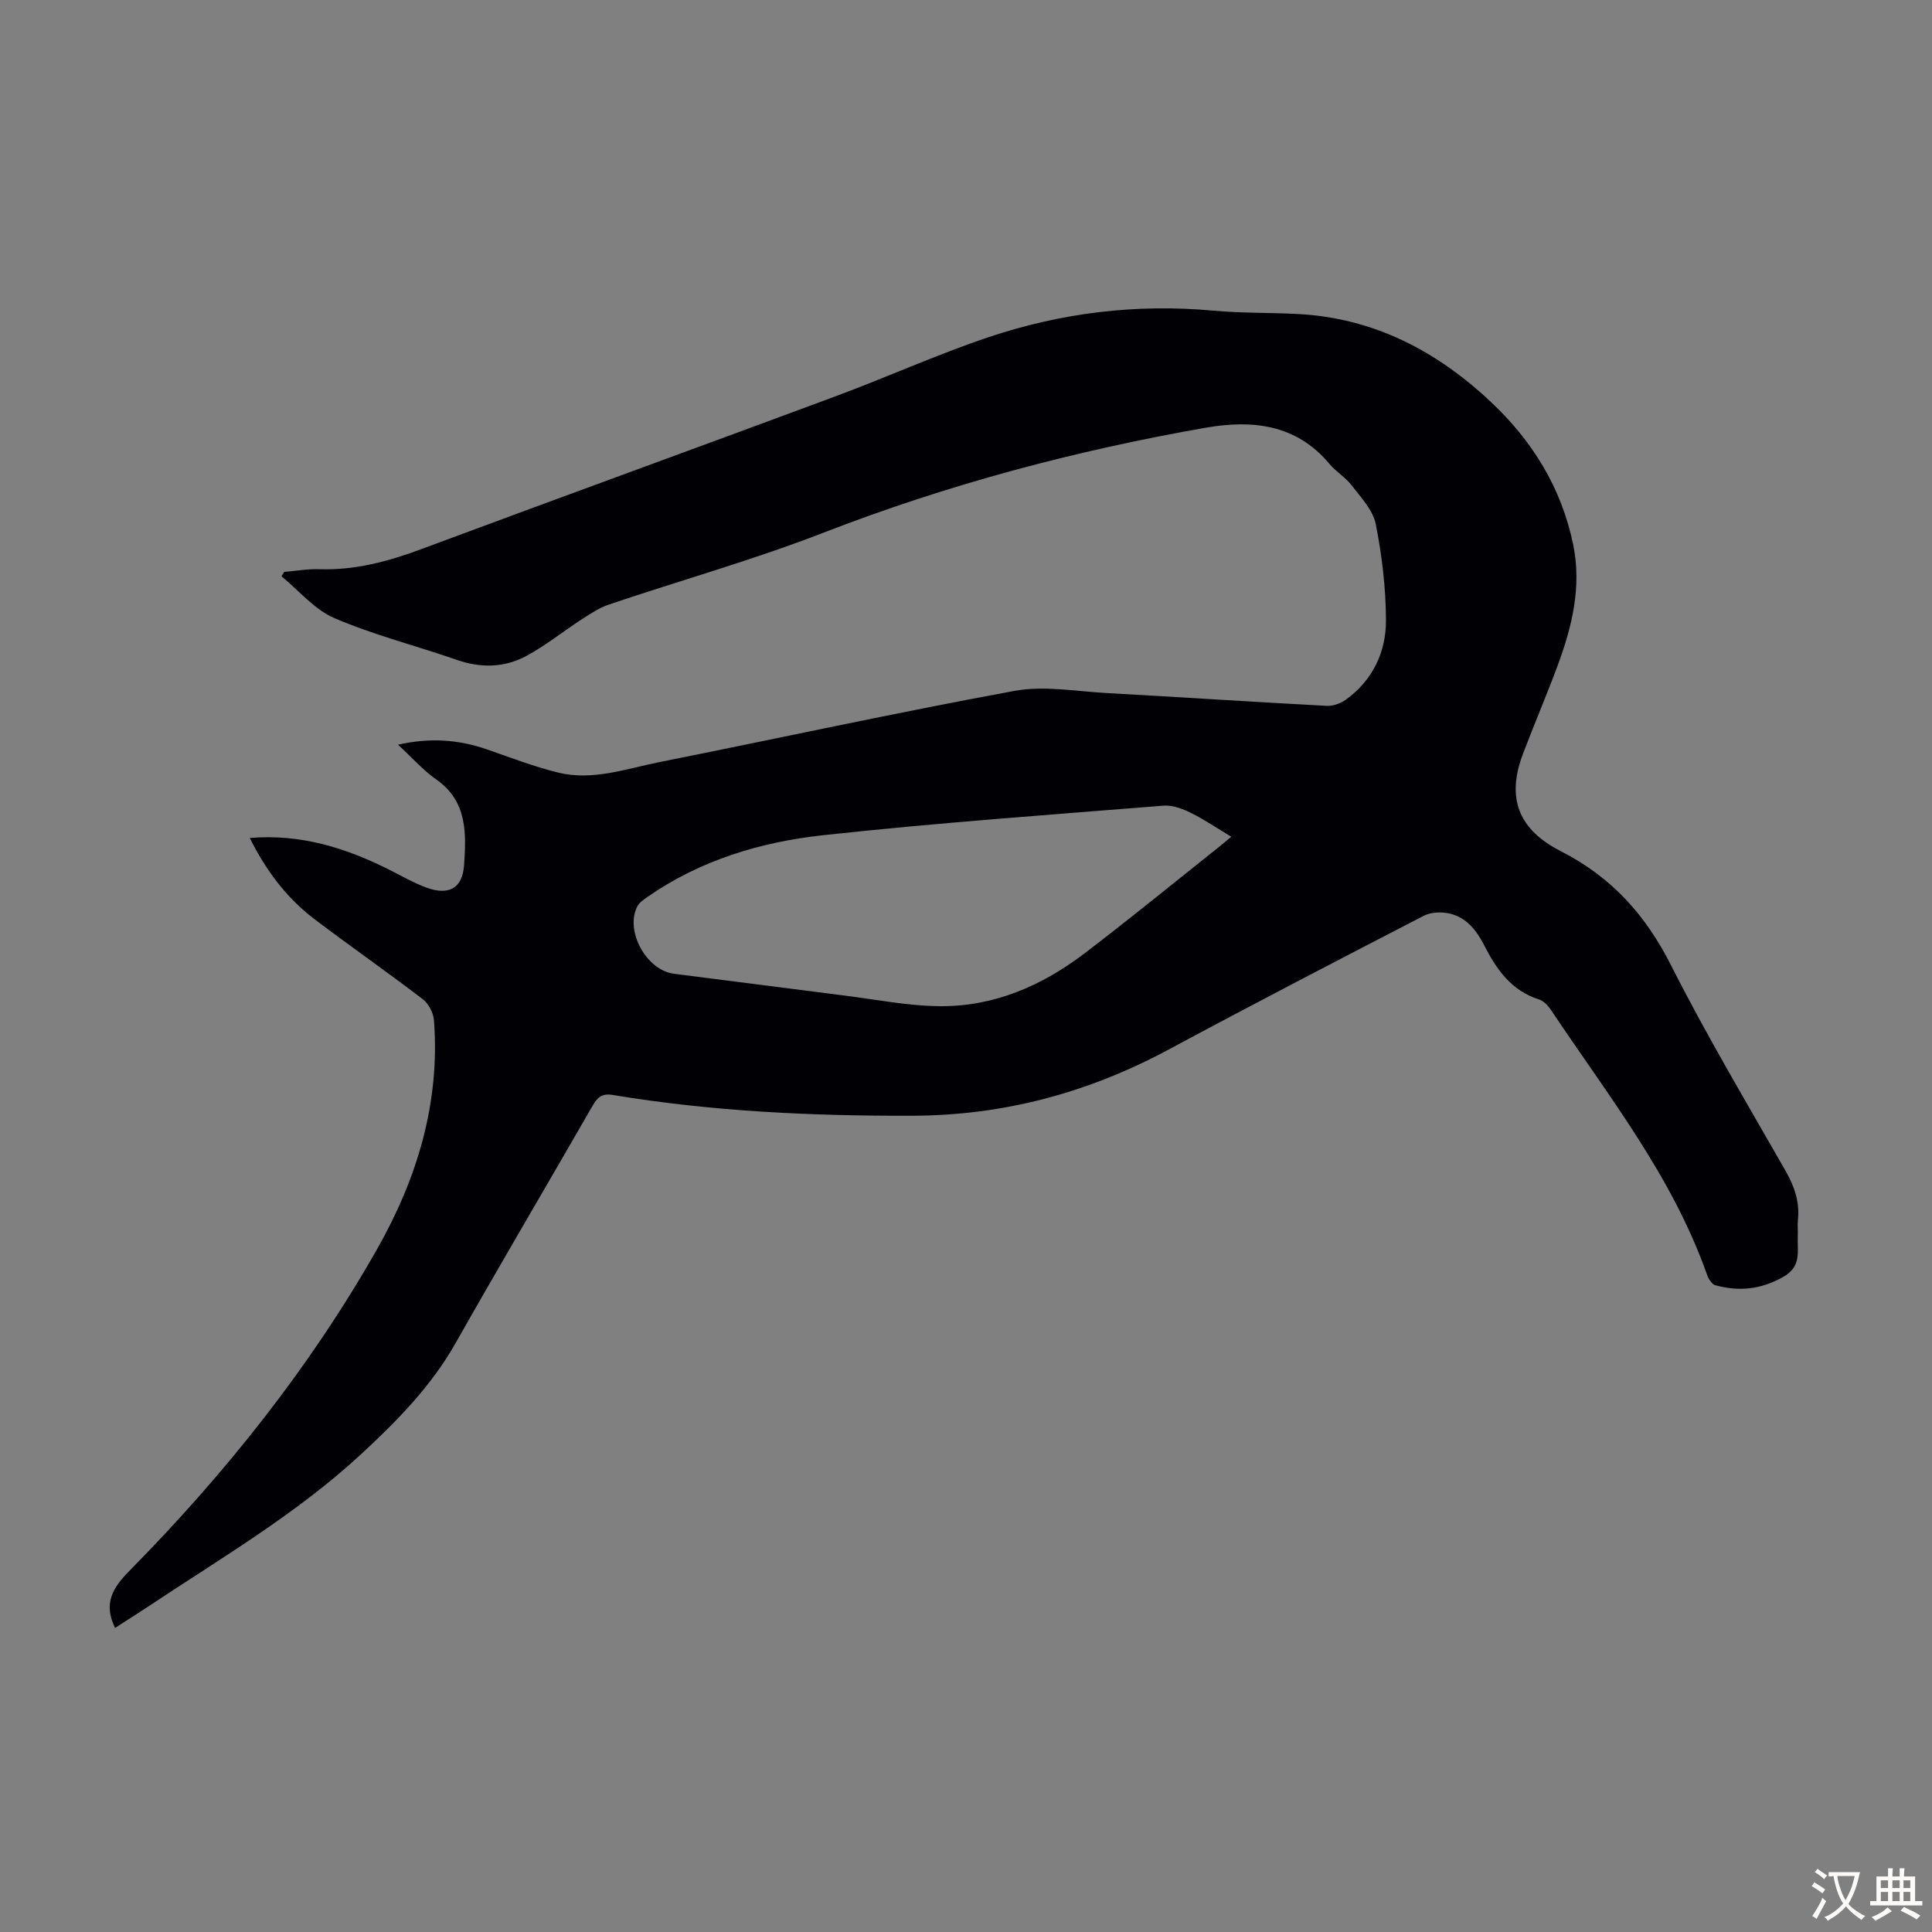 <svg enable-background="new 0 0 400 400" viewBox="0 0 400 400" xmlns="http://www.w3.org/2000/svg"><rect x="0" y="0" width="400" height="400" fill="#808080" stroke="none"/><path d="m51.71 173.49c10.67-.88 20.01 2.11 29.01 6.64 2.49 1.25 4.93 2.67 7.54 3.63 4.62 1.7 7.49.19 7.82-4.62.45-6.55.73-13.23-5.77-17.77-2.72-1.9-4.96-4.48-7.9-7.19 6.54-1.48 12.43-1.08 18.31.94 4.94 1.7 9.84 3.62 14.91 4.85 7.1 1.72 13.97-.8 20.83-2.17 24.55-4.9 49.02-10.25 73.64-14.77 6.11-1.12 12.69.11 19.04.46 15.19.84 30.37 1.84 45.55 2.65 1.31.07 2.88-.51 3.97-1.29 5.56-4.03 8.32-9.87 8.29-16.47-.03-6.64-.82-13.37-2.12-19.89-.58-2.9-3.07-5.5-4.99-8.01-1.27-1.67-3.23-2.8-4.58-4.42-6.9-8.28-16.06-9.18-25.67-7.5-27.02 4.74-53.4 11.76-79.05 21.71-14.56 5.65-29.66 9.89-44.47 14.89-2.04.69-3.91 1.96-5.74 3.14-3.83 2.48-7.41 5.4-11.42 7.54-4.49 2.4-9.35 2.51-14.3.79-8.44-2.94-17.17-5.14-25.35-8.64-4.14-1.77-7.35-5.71-10.98-8.67.19-.3.38-.61.56-.91 2.41-.2 4.83-.64 7.22-.56 7.41.25 14.31-1.6 21.2-4.17 28.47-10.61 57.04-20.97 85.52-31.55 10.67-3.96 21.08-8.68 31.86-12.31 15.09-5.07 30.67-6.97 46.63-5.5 5.78.53 11.62.39 17.43.69 15.72.82 28.75 7.64 40.01 18.24 8.6 8.1 14.57 17.79 16.99 29.46 1.82 8.77-.24 17.11-3.27 25.26-2.26 6.07-4.81 12.03-7.11 18.09-3.55 9.34-.8 15.76 7.81 20.16 10.59 5.41 17.6 13.25 22.89 23.73 7.31 14.45 15.63 28.4 23.67 42.48 1.84 3.23 2.94 6.44 2.55 10.15-.12 1.11.03 2.24-.03 3.36-.14 3.08.87 6.23-2.98 8.41-4.66 2.64-9.22 3.1-14.17 1.72-.45-.13-.82-.69-1.14-1.12-.26-.35-.41-.79-.56-1.21-7.2-20.34-20.53-37.06-32.29-54.7-.59-.88-1.5-1.82-2.45-2.12-5.71-1.82-8.78-6.2-11.32-11.18-1.57-3.08-3.67-5.79-7.17-6.6-1.67-.38-3.85-.31-5.33.45-17.68 9.13-35.34 18.3-52.87 27.72-16.58 8.9-34.05 13.63-52.97 13.69-20.85.07-41.59-.89-62.17-4.31-2.25-.38-3.15.6-4.14 2.31-9.42 16.38-19.03 32.66-28.34 49.1-5.05 8.92-12.1 16.07-19.48 22.91-13.45 12.46-29.26 21.69-44.43 31.79-2.21 1.47-4.46 2.87-6.58 4.24-2.43-5.02-.58-8.22 2.98-11.82 19.79-20.07 37.31-42.01 51.25-66.56 8.29-14.6 13.12-30.36 11.79-47.46-.12-1.52-1.11-3.42-2.32-4.34-7.46-5.7-15.18-11.07-22.66-16.75-5.66-4.36-9.82-9.96-13.15-16.62zm203.21-.25c-3.01-1.81-5.59-3.58-8.37-4.95-1.71-.84-3.78-1.63-5.61-1.49-23.52 1.89-47.06 3.56-70.51 6.12-12.93 1.41-25.42 5.16-36.35 12.76-.8.56-1.73 1.18-2.15 2.01-2.58 5.12 1.95 13.21 7.62 13.92 11.76 1.47 23.52 3.03 35.28 4.51 6.66.83 13.32 2.18 19.99 2.2 11.1.04 20.97-4.27 29.7-10.92 8.99-6.84 17.74-14 26.59-21.04 1.22-.94 2.38-1.94 3.81-3.12z" fill="#010105"/><g fill="#fcfbfa"><path d="m377.9 391.2c-.2.3-.4.5-.6.8-.7-.6-1.4-1-2.2-1.5.2-.3.4-.5.5-.8.6.4 1.4.8 2.3 1.5zm-1.8 6.1c-.2-.2-.5-.4-.9-.6.4-.6.8-1.2 1.2-1.9s.7-1.3.9-1.9c.3.3.5.5.8.7-.7 1.3-1.4 2.6-2 3.7zm2.2-9c-.3.3-.5.5-.6.8-.6-.6-1.3-1.1-2-1.5.3-.3.5-.5.6-.7.6.5 1.3.9 2 1.4zm.3.2v-.9h2 4.5c-.3 1.3-.6 2.5-1 3.6s-.9 2.1-1.4 3c.4.5 1 1 1.6 1.4s1.2.8 1.9 1.1c-.3.2-.5.4-.8.8-.4-.3-1-.7-1.6-1.2s-1.2-1.1-1.6-1.6c-.5.6-1.1 1.1-1.7 1.6s-1.4.9-2.1 1.4c-.1-.3-.3-.5-.7-.8.6-.2 1.2-.5 1.9-1s1.4-1.1 2-1.8c-.5-.8-.9-1.6-1.2-2.5s-.6-2-.8-3.2c-.4.1-.7.1-1 .1zm2.5 2.7c.3 1 .7 1.7 1 2.2.3-.5.6-1.1 1-2s.6-1.9.9-3h-3.2-.4c.1.9.3 1.8.7 2.8z"/><path d="m396.5 388.5v1.5 3.6h1.5v.9c-.4 0-1 0-1.7 0h-7.9c-.5 0-.9 0-1.2 0v-.9h1.3v-3.5c0-.7 0-1.2 0-1.6h2.4c0-.8 0-1.4 0-1.7h1c0 .3-.1.8-.1 1.7h1.5c0-.8 0-1.4 0-1.7h1c0 .3-.1.9-.1 1.7zm-8.2 9.2c-.2-.3-.5-.5-.8-.8.8-.3 1.4-.6 1.9-.9s1-.7 1.4-1.1c.3.3.6.5.9.8-1.6 1-2.8 1.6-3.4 2zm2.6-6.8v-1.6h-1.5v1.6zm0 2.7v-1.9h-1.5v1.9zm2.4-2.7v-1.6h-1.5v1.6zm0 2.7v-1.9h-1.5v1.9zm.2 2 .7-.8c.4.2.9.5 1.6.8s1.3.7 1.8 1c-.3.3-.5.5-.8.8-.4-.3-1.5-1-3.3-1.8zm2-4.7v-1.6h-1.4v1.6zm0 2.7v-1.9h-1.4v1.9z"/></g></svg>